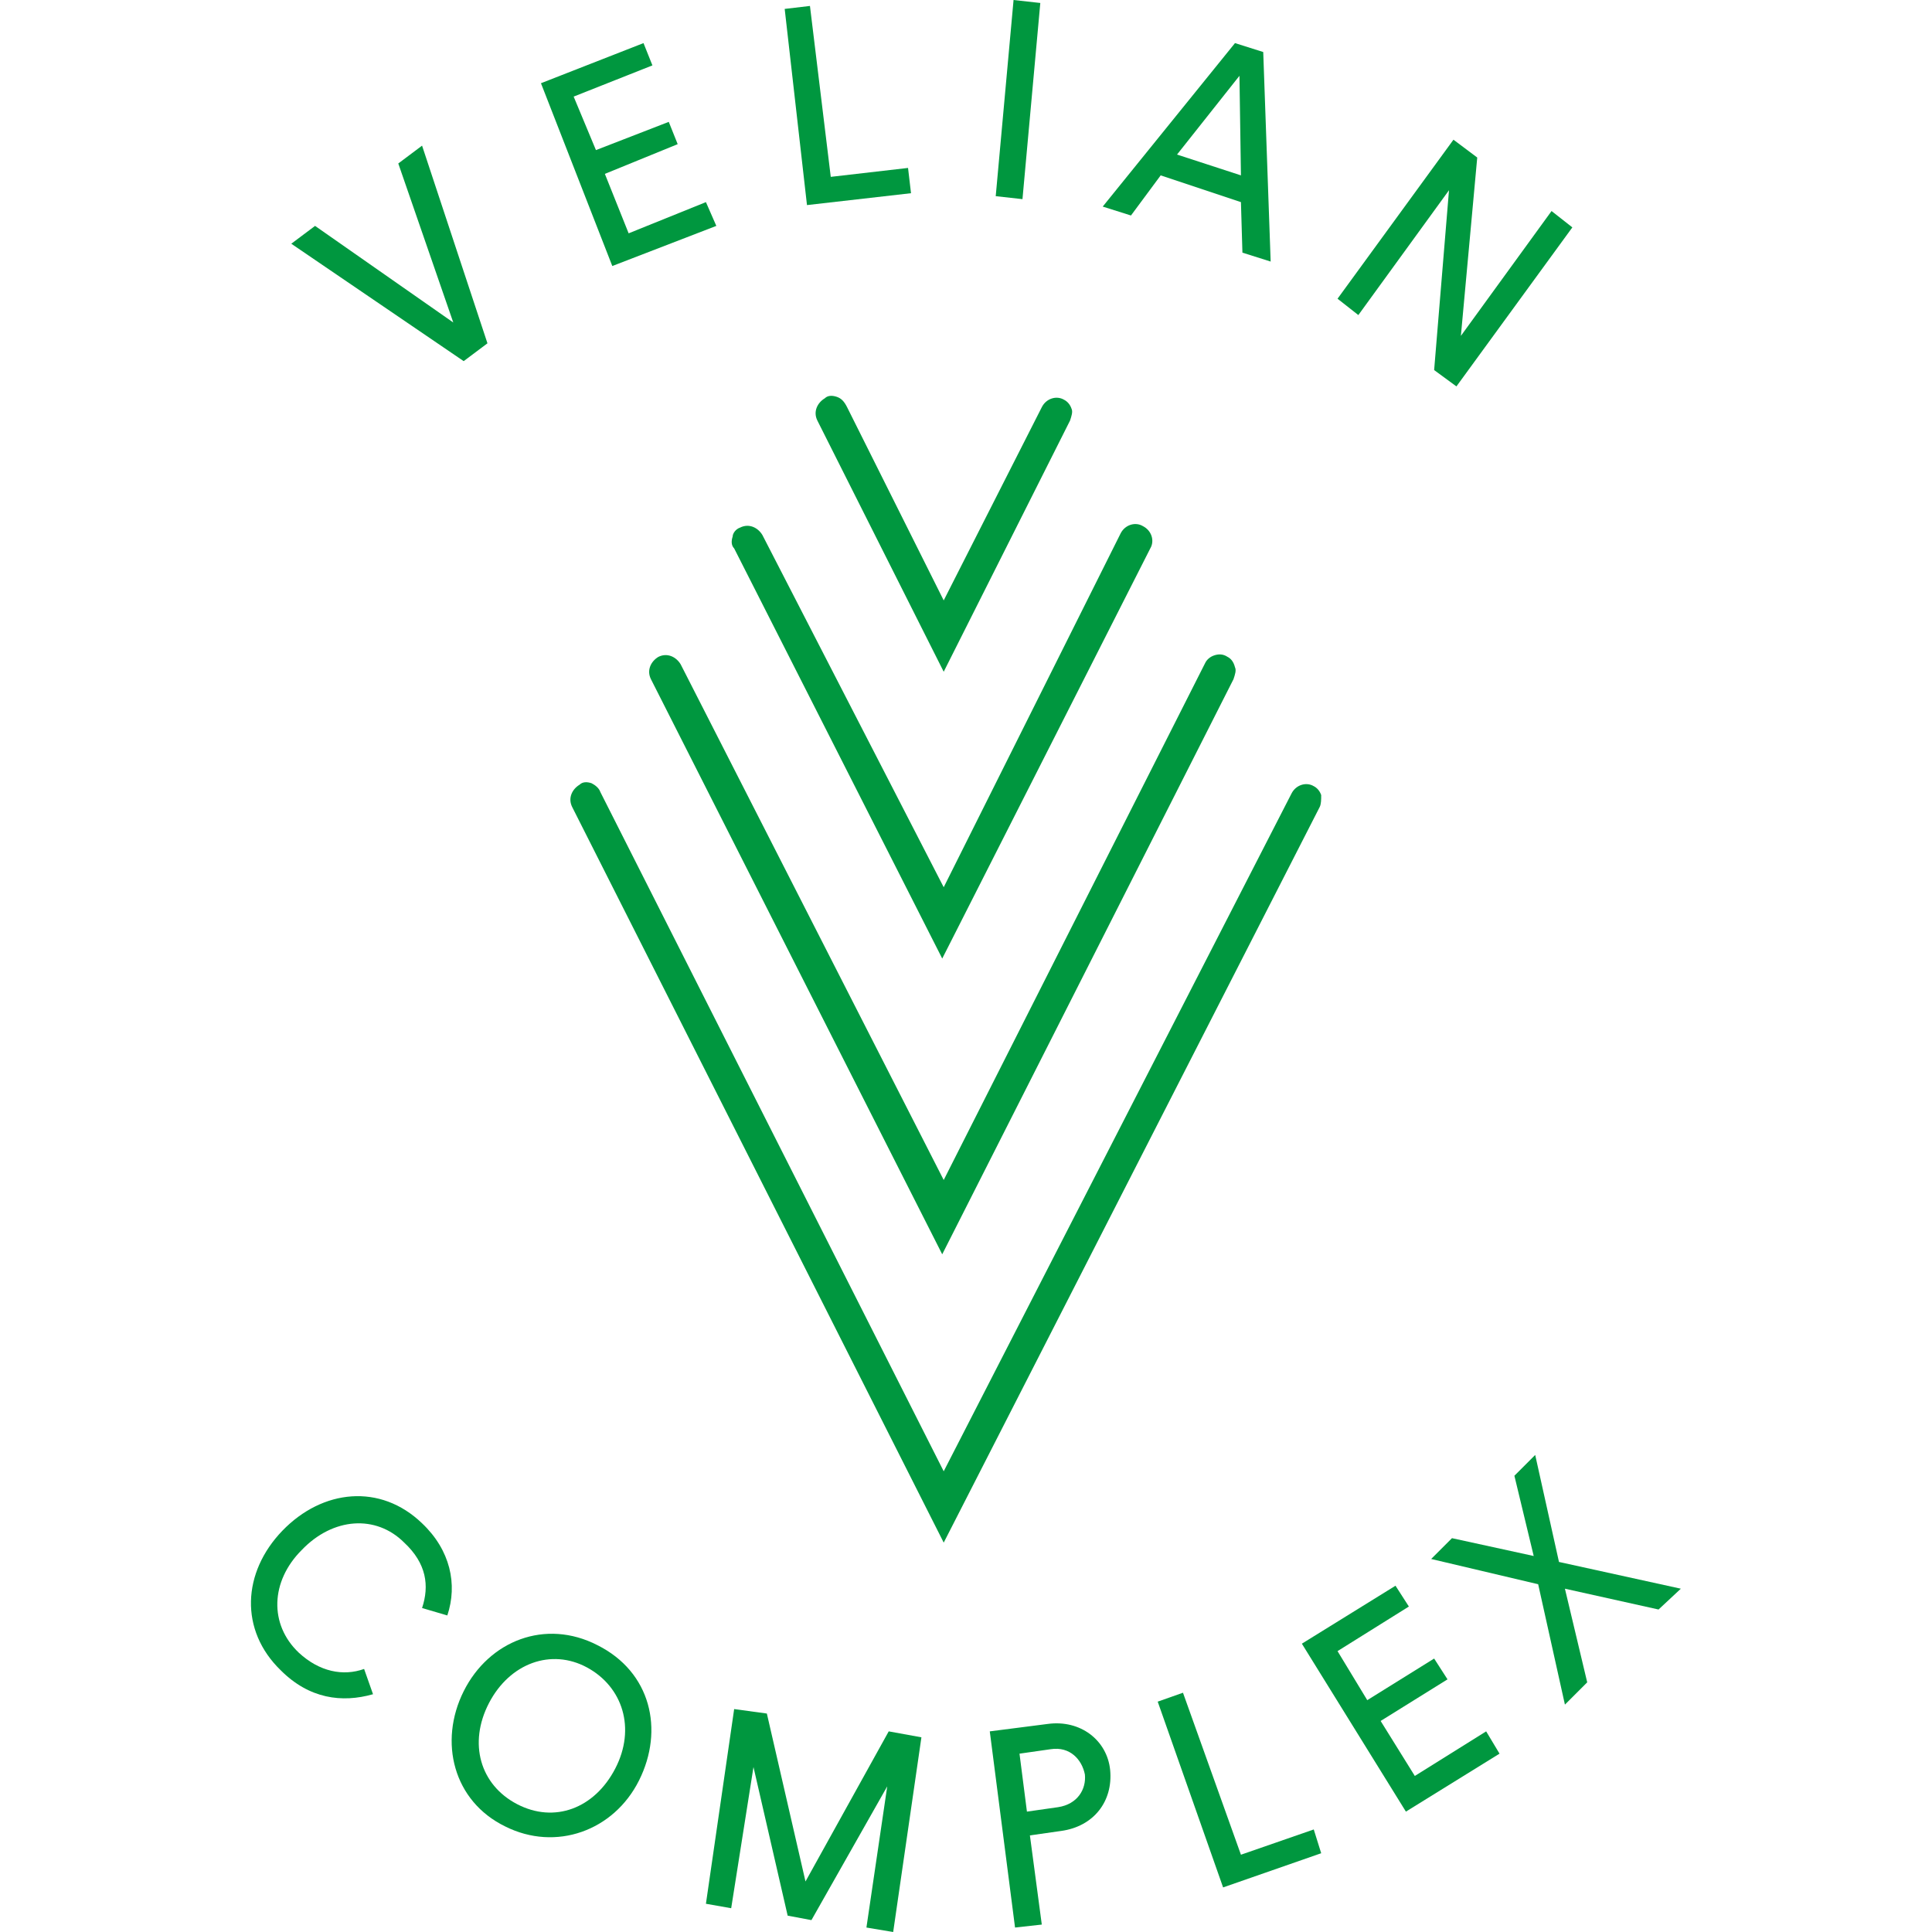 <?xml version="1.0" encoding="utf-8"?>
<!-- Generator: Adobe Illustrator 22.1.0, SVG Export Plug-In . SVG Version: 6.00 Build 0)  -->
<svg version="1.1" id="Capa_1" xmlns="http://www.w3.org/2000/svg" xmlns:xlink="http://www.w3.org/1999/xlink" x="0px" y="0px"
	 viewBox="0 0 130 130" style="enable-background:new 0 0 130 130;" xml:space="preserve">
<style type="text/css">
	.st0{fill:#00973F;}
</style>
<g>
	<path class="st0" d="M88.9,53.5c-0.1-0.3-0.3-0.5-0.5-0.6c-0.5-0.3-1.2-0.1-1.5,0.5L63.5,99L40.4,53.3c-0.1-0.3-0.4-0.5-0.6-0.6
		c-0.3-0.1-0.6-0.1-0.8,0.1c-0.5,0.3-0.8,0.9-0.5,1.5l24.9,49.3l0.1,0.2l25.3-49.5C88.9,54.1,88.9,53.8,88.9,53.5L88.9,53.5z"/>
	<path class="st0" d="M82.6,44.2C82.3,44,82,44,81.7,44.1c-0.3,0.1-0.5,0.3-0.6,0.5L63.5,79.4L45.8,44.7c-0.3-0.5-0.9-0.8-1.5-0.5
		c-0.5,0.3-0.8,0.9-0.5,1.5l19.6,38.7l19.6-38.7c0.1-0.3,0.2-0.6,0.1-0.8C83,44.5,82.8,44.3,82.6,44.2L82.6,44.2z"/>
	<path class="st0" d="M63.3,64.3l0.1,0.2l14-27.6c0.3-0.5,0.1-1.2-0.5-1.5c-0.5-0.3-1.2-0.1-1.5,0.5L63.5,59.7L51.3,36
		c-0.3-0.5-0.9-0.8-1.5-0.5c-0.3,0.1-0.5,0.4-0.5,0.6c-0.1,0.3-0.1,0.6,0.1,0.8L63.3,64.3L63.3,64.3z"/>
	<path class="st0" d="M56.3,26.7c-0.3-0.1-0.6-0.1-0.8,0.1c-0.5,0.3-0.8,0.9-0.5,1.5l8.5,16.9L72,28.3c0.1-0.3,0.2-0.6,0.1-0.8
		c-0.1-0.3-0.3-0.5-0.5-0.6c-0.5-0.3-1.2-0.1-1.5,0.5l-6.6,13l-6.5-13C56.8,27,56.6,26.8,56.3,26.7L56.3,26.7z"/>
	<polygon class="st0" points="32.8,23.1 28.4,9.8 26.8,11 30.5,21.7 21.2,15.2 19.6,16.4 31.2,24.3 32.8,23.1 	"/>
	<polygon class="st0" points="48.2,15.2 47.5,13.6 42.3,15.7 40.7,11.7 45.6,9.7 45,8.2 40.1,10.1 38.6,6.5 43.9,4.4 43.3,2.9 
		36.4,5.6 41.2,17.9 48.2,15.2 	"/>
	<polygon class="st0" points="61.3,13 61.1,11.3 55.9,11.9 54.5,0.4 52.8,0.6 54.3,13.8 61.3,13 	"/>
	<polygon class="st0" points="70,0.2 68.2,0 67,13.2 68.8,13.4 70,0.2 	"/>
	<path class="st0" d="M78.1,11.8l5.4,1.8l0.1,3.4l1.9,0.6L85,3.5l-1.9-0.6l-8.9,11l1.9,0.6L78.1,11.8L78.1,11.8z M83.4,5.1l0.1,6.7
		l-4.3-1.4L83.4,5.1L83.4,5.1z"/>
	<polygon class="st0" points="97.5,12.8 96.5,24.9 98,26 105.8,15.3 104.4,14.2 98.3,22.6 99.4,10.6 97.8,9.4 90,20.1 91.4,21.2 
		97.5,12.8 	"/>
	<path class="st0" d="M28.4,102.5c-2.8-2.7-6.7-2.3-9.4,0.5c-2.7,2.8-2.9,6.7-0.1,9.4c1.9,1.9,4.1,2.2,6.2,1.6l-0.6-1.7
		c-1.4,0.5-3,0.2-4.4-1.1c-2-1.9-1.9-4.8,0.2-6.9c2.1-2.2,5-2.4,6.9-0.5c1.5,1.4,1.7,2.9,1.2,4.4l1.7,0.5
		C30.8,106.6,30.3,104.3,28.4,102.5L28.4,102.5z"/>
	<path class="st0" d="M40.2,110.7c-3.5-1.8-7.3-0.3-9,3.1c-1.7,3.4-0.7,7.4,2.8,9.1c3.4,1.7,7.3,0.3,9-3.1
		C44.7,116.4,43.8,112.5,40.2,110.7L40.2,110.7z M41.4,119c-1.4,2.7-4.1,3.7-6.6,2.4c-2.5-1.3-3.3-4.1-1.9-6.8
		c1.4-2.7,4.2-3.7,6.6-2.4C41.9,113.5,42.8,116.3,41.4,119L41.4,119z"/>
	<polygon class="st0" points="54.2,126.6 51.6,115.3 49.4,115 47.5,128.1 49.2,128.4 50.7,118.9 53,128.9 54.6,129.2 59.7,120.2 
		58.3,129.7 60.1,130 62,116.9 59.8,116.5 54.2,126.6 	"/>
	<path class="st0" d="M70.5,116l-3.9,0.5l1.7,13.2l1.8-0.2l-0.8-6l2.1-0.3c2.2-0.3,3.5-2,3.3-4.1C74.5,117.1,72.7,115.7,70.5,116
		L70.5,116z M71.2,121.6l-2.1,0.3l-0.5-3.9l2.1-0.3c1.3-0.2,2.1,0.7,2.3,1.7C73.1,120.4,72.5,121.4,71.2,121.6L71.2,121.6z"/>
	<polygon class="st0" points="83.5,124.8 79.6,113.9 77.9,114.5 82.3,127 88.9,124.7 88.4,123.1 83.5,124.8 	"/>
	<polygon class="st0" points="95.2,119.5 92.9,115.8 97.4,113 96.5,111.6 92,114.4 90,111.1 94.8,108.1 93.9,106.7 87.6,110.6 
		94.6,121.9 100.9,118 100,116.5 95.2,119.5 	"/>
	<polygon class="st0" points="113.1,106.9 104.9,105.1 103.3,97.9 101.9,99.3 103.2,104.7 97.7,103.5 96.3,104.9 103.5,106.6 
		105.3,114.7 106.8,113.2 105.3,106.9 111.6,108.3 113.1,106.9 	"/>
</g>
</svg>
